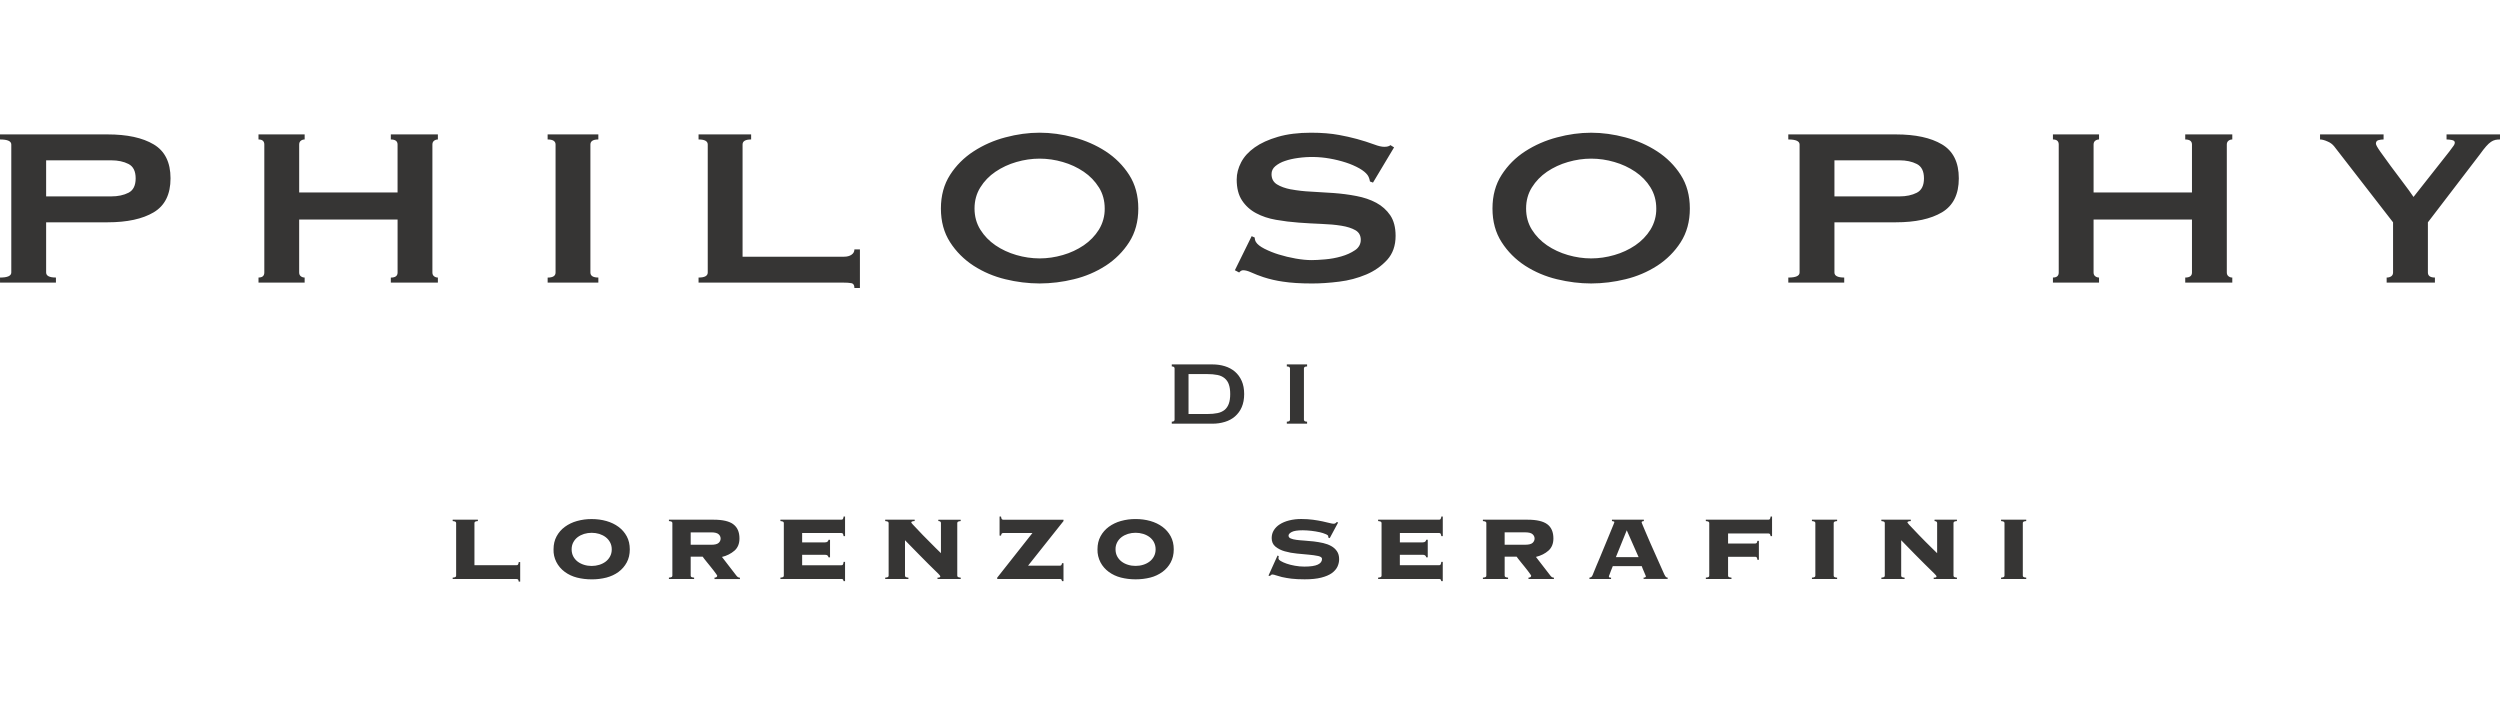 <svg width="280" height="80" viewBox="0 0 280 80" fill="none" xmlns="http://www.w3.org/2000/svg">
<path d="M214.01 58.36C213.905 58.359 213.799 58.378 213.703 58.414C213.655 58.445 213.628 58.483 213.628 58.523C213.628 58.539 213.688 58.618 213.806 58.751C214.171 59.15 214.544 59.542 214.925 59.929C215.164 60.18 215.412 60.429 215.658 60.677C215.905 60.924 216.141 61.16 216.37 61.382L216.959 61.958V58.584C216.959 58.445 216.863 58.368 216.67 58.359V58.206H219.176V58.358C219.003 58.375 218.894 58.4 218.855 58.44C218.814 58.478 218.791 58.531 218.792 58.584V64.466C218.792 64.525 218.814 64.573 218.855 64.613C218.894 64.65 219.004 64.677 219.176 64.695V64.846H216.575V64.696C216.704 64.696 216.787 64.686 216.827 64.66C216.868 64.632 216.889 64.602 216.889 64.558C216.889 64.532 216.874 64.5 216.851 64.462C216.795 64.394 216.734 64.327 216.67 64.264C216.537 64.132 216.404 64 216.267 63.869C216.089 63.699 215.858 63.467 215.562 63.176C215.269 62.885 214.908 62.522 214.476 62.086C214.05 61.657 213.532 61.126 212.933 60.506V64.469C212.933 64.528 212.95 64.576 212.994 64.616C213.035 64.653 213.142 64.68 213.315 64.698V64.849H210.714V64.696C210.887 64.68 210.992 64.653 211.033 64.616C211.076 64.577 211.098 64.525 211.097 64.469V58.586C211.098 58.532 211.076 58.48 211.033 58.442C210.992 58.403 210.886 58.378 210.712 58.359V58.206H214.009V58.358L214.01 58.36ZM205.755 58.36C205.582 58.378 205.475 58.403 205.436 58.443C205.393 58.481 205.371 58.533 205.373 58.587V64.469C205.373 64.528 205.393 64.576 205.436 64.616C205.475 64.653 205.583 64.68 205.757 64.698V64.849H202.936V64.696C203.109 64.68 203.216 64.653 203.257 64.616C203.298 64.577 203.321 64.525 203.319 64.469V58.586C203.321 58.532 203.298 58.48 203.257 58.442C203.217 58.403 203.109 58.378 202.937 58.359V58.206H205.757V58.358L205.755 58.36ZM183.524 62.4L182.196 59.392L180.978 62.4H183.524ZM178.375 64.406C178.395 64.366 178.439 64.251 178.512 64.067C178.584 63.881 178.683 63.648 178.8 63.363L179.198 62.424C179.343 62.081 179.489 61.725 179.632 61.371C179.779 61.011 179.924 60.664 180.066 60.323L180.443 59.407L180.711 58.753C180.778 58.581 180.811 58.494 180.811 58.485C180.811 58.445 180.784 58.414 180.725 58.397C180.665 58.381 180.602 58.368 180.539 58.359V58.206H184.111V58.358C184.049 58.362 183.989 58.375 183.933 58.394C183.886 58.411 183.863 58.452 183.863 58.52C183.863 58.535 183.907 58.647 183.994 58.85L184.327 59.635C184.659 60.422 185.003 61.205 185.355 61.984C185.544 62.408 185.731 62.824 185.909 63.228C186.085 63.632 186.247 63.994 186.393 64.314C186.468 64.464 186.529 64.565 186.577 64.616C186.629 64.667 186.696 64.692 186.777 64.692V64.843H184.081V64.696C184.254 64.689 184.341 64.638 184.341 64.546C184.321 64.488 184.3 64.432 184.272 64.376C184.224 64.269 184.178 64.151 184.122 64.02C184.068 63.889 184.016 63.767 183.964 63.648C183.93 63.568 183.9 63.488 183.876 63.407H180.632L180.411 63.962L180.284 64.304C180.251 64.387 180.229 64.448 180.215 64.487C180.204 64.511 180.196 64.541 180.195 64.568C180.195 64.61 180.21 64.641 180.242 64.664C180.273 64.686 180.339 64.696 180.44 64.696V64.847H178.017V64.696C178.097 64.689 178.173 64.66 178.237 64.616C178.299 64.555 178.345 64.484 178.372 64.406H178.375ZM143.221 62.283C143.197 62.372 143.188 62.461 143.192 62.552C143.192 62.634 143.277 62.731 143.443 62.834C143.617 62.936 143.833 63.039 144.103 63.129C144.372 63.224 144.68 63.301 145.027 63.362C145.373 63.426 145.725 63.459 146.081 63.459C146.767 63.459 147.269 63.387 147.589 63.237C147.907 63.089 148.067 62.876 148.067 62.599C148.067 62.449 147.925 62.339 147.65 62.275C147.305 62.205 146.954 62.153 146.602 62.125C146.183 62.086 145.731 62.045 145.249 61.998C144.789 61.956 144.335 61.872 143.892 61.746C143.505 61.641 143.148 61.461 142.845 61.217C142.566 60.984 142.428 60.667 142.428 60.263C142.428 59.943 142.506 59.653 142.667 59.391C142.832 59.123 143.06 58.897 143.335 58.725C143.624 58.539 143.974 58.392 144.383 58.288C144.83 58.177 145.291 58.125 145.755 58.129C146.221 58.129 146.65 58.157 147.052 58.211C147.456 58.266 147.813 58.328 148.123 58.394C148.433 58.462 148.694 58.525 148.904 58.577C149.113 58.632 149.266 58.658 149.354 58.658C149.432 58.663 149.509 58.642 149.574 58.602C149.629 58.564 149.678 58.519 149.723 58.469L149.871 58.52L148.929 60.275L148.764 60.199V60.062C148.764 59.984 148.675 59.906 148.494 59.83C148.281 59.734 148.053 59.663 147.82 59.61C147.195 59.474 146.558 59.4 145.917 59.391C145.322 59.391 144.91 59.456 144.671 59.583C144.435 59.709 144.316 59.844 144.316 59.985C144.316 60.132 144.397 60.237 144.561 60.307C144.724 60.379 144.94 60.432 145.205 60.465C145.469 60.501 145.771 60.526 146.107 60.548C146.446 60.568 146.793 60.602 147.146 60.641C147.504 60.686 147.854 60.747 148.19 60.82C148.528 60.897 148.828 61.009 149.092 61.156C149.36 61.302 149.574 61.496 149.736 61.735C149.903 61.974 149.983 62.276 149.983 62.636C149.983 62.919 149.92 63.189 149.797 63.461C149.672 63.727 149.465 63.968 149.17 64.188C148.87 64.4 148.477 64.568 147.977 64.695C147.48 64.821 146.863 64.884 146.124 64.884C145.549 64.884 145.054 64.86 144.637 64.811C144.28 64.767 143.925 64.706 143.574 64.628C143.341 64.571 143.11 64.506 142.884 64.43C142.764 64.382 142.637 64.352 142.506 64.341C142.454 64.343 142.404 64.36 142.365 64.391C142.324 64.429 142.279 64.464 142.234 64.507L142.069 64.469L143.084 62.221L143.222 62.285L143.221 62.283ZM146.394 47.227V47.453H144.123V47.227C144.362 47.227 144.479 47.15 144.479 47V41.266C144.479 41.118 144.362 41.042 144.123 41.042V40.814H146.394V41.042C146.16 41.042 146.04 41.118 146.04 41.267V47.001C146.04 47.151 146.158 47.228 146.394 47.228V47.227ZM112.364 59.698C112.29 59.698 112.235 59.718 112.197 59.756C112.161 59.792 112.135 59.872 112.115 59.987H111.952V57.853H112.115C112.135 58 112.162 58.092 112.197 58.139C112.237 58.185 112.299 58.209 112.363 58.208H119.112V58.359L115.141 63.358H118.7C118.774 63.358 118.826 63.337 118.864 63.299C118.899 63.264 118.927 63.187 118.945 63.078H119.111V65.086H118.944C118.928 64.978 118.896 64.911 118.862 64.884C118.814 64.856 118.756 64.841 118.698 64.846H111.688V64.696L115.632 59.698H112.36H112.364ZM94.401 58.139C94.45 58.051 94.478 57.953 94.483 57.853H94.646V60.048H94.481C94.477 59.951 94.448 59.853 94.399 59.767C94.363 59.721 94.308 59.698 94.235 59.698H89.84V60.747H92.388C92.524 60.747 92.622 60.717 92.681 60.664C92.743 60.608 92.785 60.535 92.799 60.455H92.963V62.424H92.798C92.782 62.346 92.741 62.273 92.681 62.215C92.624 62.16 92.524 62.135 92.388 62.135H89.84V63.307H94.236C94.31 63.307 94.365 63.286 94.401 63.24C94.451 63.144 94.478 63.038 94.483 62.93H94.646V65.089H94.481C94.466 64.978 94.434 64.911 94.399 64.884C94.349 64.856 94.293 64.841 94.235 64.846H87.406V64.696C87.579 64.68 87.684 64.653 87.725 64.616C87.766 64.577 87.79 64.525 87.788 64.469V58.586C87.79 58.532 87.768 58.48 87.725 58.442C87.686 58.403 87.579 58.378 87.406 58.359V58.206H94.235C94.31 58.206 94.365 58.183 94.401 58.138V58.139ZM14.392 18.366C13.857 18.093 13.211 17.956 12.456 17.956H5.167V21.996H12.456C13.211 21.996 13.857 21.86 14.392 21.587C14.926 21.314 15.194 20.777 15.194 19.977C15.194 19.177 14.926 18.638 14.392 18.366ZM12.047 24.9H5.167V30.519C5.167 30.895 5.532 31.084 6.264 31.084V31.655H0.002V31.086C0.843 31.086 1.265 30.897 1.265 30.52V16.186C1.265 15.809 0.843 15.62 0 15.62V15.054H12.047C14.237 15.054 15.96 15.424 17.216 16.173C18.47 16.92 19.099 18.186 19.099 19.974C19.099 21.766 18.47 23.03 17.216 23.779C15.96 24.526 14.237 24.898 12.047 24.898V24.9ZM43.774 31.09C44.277 31.09 44.529 30.9 44.529 30.523V24.584H33.506V30.517C33.506 30.706 33.569 30.849 33.695 30.943C33.818 31.039 33.962 31.084 34.12 31.084V31.654H28.953V31.084C29.386 31.084 29.603 30.895 29.603 30.519V16.186C29.603 15.809 29.382 15.62 28.951 15.62V15.054H34.121V15.62C33.964 15.62 33.819 15.666 33.697 15.76C33.571 15.854 33.508 15.997 33.508 16.186V21.554H44.527V16.187C44.527 15.811 44.276 15.622 43.772 15.622V15.055H49.043V15.622C48.886 15.622 48.744 15.667 48.618 15.761C48.492 15.857 48.429 15.998 48.429 16.187V30.52C48.429 30.709 48.492 30.85 48.618 30.945C48.744 31.041 48.886 31.086 49.043 31.086V31.655H43.772V31.086L43.774 31.09ZM58.013 64.898C57.977 64.866 57.921 64.85 57.847 64.85H50.701V64.696C50.874 64.68 50.984 64.653 51.024 64.616C51.065 64.577 51.088 64.525 51.087 64.469V58.586C51.088 58.532 51.065 58.48 51.024 58.442C50.983 58.403 50.876 58.378 50.701 58.359V58.206H53.522V58.358C53.349 58.375 53.244 58.4 53.201 58.44C53.159 58.478 53.137 58.53 53.138 58.584V63.304H57.849C57.923 63.304 57.978 63.283 58.014 63.237C58.063 63.15 58.091 63.052 58.096 62.95H58.261V65.138H58.096C58.077 65.001 58.052 64.921 58.014 64.891L58.013 64.898ZM61.332 31.09C61.924 31.09 62.223 30.9 62.223 30.523V16.186C62.223 15.809 61.924 15.62 61.334 15.62V15.054H67.014V15.62C66.421 15.62 66.125 15.809 66.125 16.186V30.519C66.125 30.895 66.421 31.084 67.015 31.084V31.654H61.336V31.084L61.332 31.09ZM68.329 60.744C68.211 60.519 68.043 60.321 67.835 60.161C67.63 60.006 67.394 59.887 67.124 59.798C66.567 59.632 65.968 59.634 65.412 59.799C65.145 59.885 64.906 60.004 64.699 60.16C64.495 60.315 64.33 60.51 64.207 60.743C64.084 60.972 64.023 61.237 64.023 61.531C64.023 61.824 64.086 62.087 64.207 62.32C64.33 62.552 64.495 62.744 64.699 62.901C64.904 63.054 65.143 63.176 65.412 63.259C65.68 63.344 65.966 63.387 66.268 63.387C66.567 63.387 66.855 63.343 67.124 63.259C67.391 63.176 67.63 63.055 67.835 62.9C68.04 62.744 68.205 62.551 68.328 62.318C68.453 62.087 68.516 61.824 68.516 61.531C68.516 61.237 68.453 60.972 68.328 60.741L68.329 60.744ZM69.273 64.058C68.885 64.341 68.433 64.552 67.917 64.689C67.38 64.824 66.825 64.892 66.268 64.888C65.686 64.888 65.135 64.821 64.619 64.689C64.125 64.564 63.664 64.349 63.263 64.057C62.432 63.448 61.962 62.51 61.996 61.532C61.996 60.977 62.11 60.488 62.339 60.068C62.566 59.647 62.874 59.294 63.263 59.006C63.666 58.712 64.127 58.491 64.619 58.355C65.154 58.206 65.71 58.131 66.268 58.135C66.85 58.135 67.401 58.208 67.917 58.355C68.433 58.504 68.885 58.718 69.273 59.006C69.662 59.294 69.969 59.647 70.197 60.068C70.423 60.49 70.537 60.977 70.537 61.532C70.537 62.087 70.423 62.574 70.195 62.994C69.965 63.417 69.66 63.772 69.27 64.057L69.273 64.058ZM77.357 59.623V61.013H79.657C80.058 61.013 80.334 60.943 80.484 60.807C80.63 60.68 80.71 60.504 80.71 60.321C80.711 60.138 80.632 59.962 80.486 59.836C80.335 59.698 80.061 59.625 79.659 59.625H77.357V59.623ZM82.134 58.724C82.59 59.062 82.82 59.592 82.82 60.308C82.82 60.885 82.636 61.343 82.266 61.67C81.869 62.013 81.386 62.256 80.861 62.378L82.477 64.474C82.587 64.625 82.719 64.701 82.873 64.701V64.852H80.025V64.696C80.227 64.689 80.328 64.61 80.328 64.469C80.299 64.407 80.263 64.347 80.218 64.294C80.145 64.192 80.054 64.071 79.945 63.924C79.835 63.781 79.713 63.631 79.583 63.465L79.198 62.991C79.089 62.858 78.981 62.722 78.875 62.586C78.814 62.509 78.754 62.429 78.699 62.346H77.357V64.468C77.357 64.526 77.377 64.573 77.42 64.615C77.459 64.65 77.566 64.677 77.741 64.695V64.846H74.918V64.696C75.091 64.68 75.201 64.653 75.242 64.616C75.283 64.576 75.305 64.525 75.305 64.469V58.586C75.305 58.532 75.283 58.48 75.242 58.442C75.2 58.403 75.093 58.378 74.92 58.359V58.206H79.932C80.944 58.206 81.679 58.378 82.135 58.718L82.134 58.724ZM95.369 31.716C95.092 31.67 94.81 31.65 94.53 31.655H78.238V31.086C78.924 31.086 79.267 30.897 79.267 30.52V16.186C79.267 15.809 78.924 15.62 78.238 15.62V15.054H84.127V15.62C83.486 15.62 83.168 15.809 83.168 16.186V28.751H94.53C94.873 28.751 95.151 28.68 95.369 28.53C95.586 28.384 95.694 28.18 95.694 27.93H96.311V32.256H95.694C95.694 31.94 95.584 31.762 95.369 31.716ZM105.092 58.36V58.208H107.598V58.359C107.426 58.376 107.32 58.401 107.277 58.442C107.236 58.48 107.213 58.532 107.214 58.586V64.468C107.214 64.526 107.238 64.574 107.277 64.615C107.32 64.651 107.427 64.679 107.6 64.696V64.847H105.001V64.696C105.127 64.696 105.212 64.686 105.252 64.66C105.295 64.632 105.316 64.602 105.316 64.558C105.311 64.523 105.296 64.491 105.273 64.462C105.249 64.426 105.188 64.362 105.1 64.264L104.694 63.869C104.456 63.639 104.222 63.41 103.989 63.176C103.698 62.885 103.336 62.522 102.909 62.086C102.478 61.657 101.964 61.126 101.36 60.506V64.469C101.36 64.528 101.381 64.576 101.423 64.616C101.462 64.653 101.57 64.68 101.742 64.698V64.849H99.143V64.696C99.317 64.68 99.423 64.653 99.464 64.616C99.505 64.577 99.527 64.525 99.527 64.469V58.586C99.528 58.532 99.505 58.48 99.464 58.442C99.423 58.403 99.317 58.378 99.143 58.359V58.206H102.443V58.358C102.337 58.356 102.233 58.375 102.136 58.411C102.086 58.442 102.06 58.48 102.06 58.52C102.06 58.535 102.12 58.615 102.238 58.748C102.603 59.147 102.976 59.541 103.355 59.926C103.829 60.417 104.31 60.901 104.798 61.379L105.386 61.955V58.581C105.386 58.442 105.292 58.365 105.103 58.355L105.092 58.36ZM123.075 20.987C122.649 20.299 122.071 19.703 121.381 19.235C120.67 18.753 119.879 18.385 119.036 18.145C118.196 17.897 117.318 17.769 116.437 17.767C115.569 17.767 114.702 17.894 113.835 18.145C112.993 18.387 112.202 18.754 111.491 19.235C110.8 19.702 110.223 20.299 109.798 20.987C109.364 21.682 109.147 22.469 109.147 23.353C109.147 24.235 109.364 25.026 109.798 25.721C110.229 26.414 110.796 26.997 111.491 27.474C112.186 27.948 112.97 28.311 113.835 28.564C114.677 28.811 115.553 28.939 116.437 28.942C117.303 28.942 118.172 28.814 119.036 28.564C119.879 28.323 120.67 27.955 121.381 27.474C122.071 27.004 122.649 26.408 123.077 25.721C123.518 24.998 123.741 24.182 123.727 23.353C123.727 22.469 123.511 21.682 123.079 20.987H123.075ZM123.827 29.763C122.748 30.459 121.543 30.971 120.269 31.275C119.019 31.584 117.731 31.744 116.436 31.748C115.141 31.744 113.852 31.584 112.602 31.276C111.329 30.971 110.124 30.459 109.046 29.765C107.972 29.068 107.074 28.169 106.408 27.126C105.725 26.065 105.381 24.808 105.381 23.355C105.381 21.901 105.728 20.647 106.409 19.584C107.074 18.542 107.972 17.644 109.046 16.949C110.127 16.247 111.329 15.718 112.6 15.385C113.903 15.035 115.181 14.862 116.436 14.862C117.69 14.862 118.969 15.035 120.269 15.385C121.568 15.732 122.754 16.251 123.827 16.945C124.899 17.641 125.797 18.541 126.464 19.583C127.147 20.647 127.49 21.902 127.49 23.355C127.49 24.808 127.147 26.065 126.464 27.128C125.799 28.17 124.901 29.07 123.827 29.766V29.763ZM129.249 60.74C129.133 60.514 128.965 60.317 128.757 60.157C128.545 59.998 128.302 59.876 128.043 59.797C127.487 59.628 126.888 59.628 126.333 59.795C126.062 59.881 125.824 60 125.618 60.156C125.176 60.493 124.926 60.997 124.94 61.526C124.94 61.82 125.003 62.084 125.125 62.315C125.251 62.548 125.414 62.74 125.618 62.895C125.823 63.051 126.062 63.173 126.331 63.254C126.598 63.34 126.881 63.381 127.183 63.381C127.486 63.381 127.771 63.339 128.04 63.254C128.299 63.176 128.542 63.054 128.752 62.894C128.957 62.74 129.12 62.546 129.243 62.314C129.365 62.084 129.429 61.82 129.429 61.526C129.429 61.233 129.365 60.968 129.243 60.737L129.249 60.74ZM131.118 62.993C130.898 63.406 130.584 63.767 130.193 64.054C129.792 64.344 129.333 64.561 128.84 64.686C128.321 64.818 127.774 64.885 127.188 64.885C126.606 64.885 126.056 64.818 125.541 64.686C125.047 64.562 124.586 64.346 124.185 64.054C123.795 63.767 123.478 63.406 123.26 62.993C123.022 62.536 122.905 62.033 122.918 61.529C122.918 60.974 123.031 60.485 123.26 60.065C123.488 59.644 123.795 59.291 124.185 59.003C124.588 58.709 125.049 58.488 125.541 58.352C126.074 58.202 126.63 58.128 127.188 58.132C127.774 58.132 128.321 58.205 128.84 58.352C129.353 58.501 129.806 58.715 130.193 59.003C130.582 59.291 130.89 59.644 131.118 60.065C131.345 60.487 131.46 60.974 131.46 61.529C131.46 62.086 131.345 62.571 131.118 62.993ZM137.628 43.048C137.54 42.783 137.376 42.547 137.155 42.359C136.929 42.177 136.655 42.054 136.361 41.998C135.993 41.927 135.615 41.894 135.239 41.898H133.115V46.369H135.239C135.667 46.369 136.041 46.334 136.359 46.267C136.652 46.211 136.925 46.089 137.154 45.91C137.365 45.734 137.522 45.504 137.625 45.219C137.731 44.933 137.783 44.571 137.783 44.132C137.783 43.695 137.731 43.331 137.625 43.046L137.628 43.048ZM139.072 42.661C139.254 43.078 139.347 43.568 139.347 44.134C139.347 44.698 139.253 45.187 139.072 45.605C138.906 45.997 138.649 46.35 138.316 46.641C138.002 46.914 137.624 47.118 137.19 47.25C136.737 47.388 136.262 47.458 135.785 47.453H131.238V47.227C131.449 47.227 131.553 47.15 131.553 47V41.266C131.553 41.118 131.449 41.042 131.238 41.042V40.814H135.785C136.288 40.814 136.756 40.881 137.188 41.016C137.619 41.15 137.997 41.355 138.315 41.626C138.634 41.904 138.886 42.244 139.07 42.661H139.072ZM144.586 21.208C145.319 21.343 146.062 21.427 146.81 21.461C147.642 21.504 148.491 21.555 149.358 21.618C150.229 21.683 151.076 21.791 151.91 21.952C152.744 22.109 153.483 22.36 154.135 22.708C154.782 23.055 155.307 23.525 155.709 24.113C156.106 24.703 156.307 25.471 156.307 26.416C156.307 27.51 155.992 28.405 155.367 29.1C154.726 29.801 153.927 30.362 153.022 30.743C152.062 31.148 151.04 31.419 149.993 31.545C148.907 31.683 147.898 31.75 146.962 31.75C145.664 31.75 144.574 31.683 143.696 31.545C142.95 31.44 142.217 31.273 141.506 31.042C141.032 30.885 140.569 30.706 140.118 30.503C139.776 30.347 139.481 30.267 139.229 30.267C139.072 30.267 138.923 30.352 138.784 30.52L138.305 30.267L140.187 26.449L140.531 26.608C140.531 26.797 140.578 26.965 140.667 27.11C140.823 27.365 141.139 27.612 141.605 27.853C142.121 28.113 142.658 28.331 143.216 28.501C143.82 28.689 144.454 28.841 145.115 28.958C145.776 29.074 146.369 29.132 146.892 29.132C147.282 29.132 147.785 29.106 148.4 29.051C149.016 29 149.621 28.892 150.215 28.721C150.807 28.554 151.32 28.321 151.756 28.026C152.17 27.763 152.415 27.324 152.406 26.859C152.406 26.375 152.205 26.016 151.808 25.785C151.408 25.554 150.883 25.387 150.235 25.282C149.583 25.176 148.841 25.108 148.009 25.078C147.175 25.045 146.323 24.997 145.459 24.934C144.605 24.873 143.754 24.767 142.911 24.619C142.077 24.474 141.337 24.227 140.685 23.876C140.038 23.535 139.498 23.045 139.111 22.456C138.711 21.858 138.51 21.074 138.51 20.106C138.51 19.451 138.677 18.812 139.008 18.177C139.338 17.545 139.846 16.991 140.531 16.507C141.213 16.023 142.081 15.628 143.131 15.323C144.181 15.017 145.41 14.863 146.828 14.863C148.04 14.863 149.085 14.95 149.975 15.116C151.325 15.359 152.65 15.718 153.927 16.187C154.376 16.358 154.747 16.443 155.041 16.443C155.361 16.443 155.592 16.379 155.727 16.254L156.136 16.507L153.776 20.451L153.435 20.326C153.387 20.033 153.298 19.791 153.161 19.599C152.977 19.349 152.673 19.102 152.252 18.858C151.779 18.596 151.283 18.379 150.763 18.211C150.16 18.015 149.542 17.862 148.916 17.754C147.747 17.548 146.548 17.527 145.373 17.693C144.838 17.766 144.35 17.876 143.919 18.026C143.521 18.152 143.154 18.35 142.84 18.608C142.56 18.836 142.402 19.166 142.412 19.51C142.412 20.012 142.612 20.391 143.01 20.644C143.413 20.895 143.935 21.086 144.583 21.212L144.586 21.208ZM161.344 64.885C161.297 64.858 161.241 64.843 161.182 64.847H154.35V64.696C154.522 64.68 154.63 64.653 154.671 64.616C154.714 64.577 154.736 64.525 154.734 64.469V58.586C154.736 58.532 154.714 58.48 154.671 58.442C154.63 58.403 154.522 58.378 154.35 58.359V58.206H161.182C161.254 58.206 161.308 58.183 161.344 58.138C161.396 58.049 161.423 57.952 161.429 57.852H161.592V60.047H161.428C161.405 59.906 161.381 59.812 161.343 59.766C161.308 59.719 161.253 59.696 161.18 59.696H156.786V60.746H159.335C159.469 60.746 159.566 60.715 159.626 60.663C159.687 60.606 159.728 60.533 159.742 60.453H159.908V62.423H159.741C159.725 62.343 159.686 62.27 159.625 62.214C159.566 62.158 159.467 62.134 159.332 62.134H156.783V63.305H161.179C161.251 63.305 161.305 63.285 161.341 63.238C161.393 63.141 161.422 63.036 161.426 62.929H161.589V65.087H161.425C161.402 64.977 161.377 64.91 161.34 64.882L161.344 64.885ZM168.52 59.619V61.01H170.817C171.222 61.01 171.497 60.94 171.648 60.804C171.792 60.677 171.876 60.501 171.874 60.318C171.876 60.134 171.792 59.958 171.648 59.833C171.497 59.695 171.223 59.622 170.819 59.622H168.522L168.52 59.619ZM173.3 58.718C173.753 59.059 173.981 59.589 173.981 60.304C173.981 60.884 173.796 61.34 173.428 61.669C173.059 61.997 172.594 62.231 172.025 62.375L173.642 64.469C173.752 64.622 173.882 64.698 174.038 64.698V64.849H171.19V64.696C171.39 64.689 171.492 64.61 171.492 64.469C171.464 64.407 171.428 64.347 171.382 64.294C171.308 64.192 171.218 64.071 171.109 63.924C171 63.781 170.879 63.631 170.748 63.465C170.614 63.301 170.485 63.145 170.362 62.991C170.252 62.858 170.146 62.722 170.04 62.586C169.979 62.509 169.919 62.429 169.863 62.346H168.522V64.468C168.522 64.526 168.542 64.573 168.585 64.615C168.624 64.65 168.731 64.677 168.904 64.695V64.846H166.085V64.696C166.256 64.68 166.365 64.653 166.407 64.616C166.45 64.577 166.47 64.525 166.47 64.469V58.586C166.472 58.532 166.45 58.48 166.407 58.442C166.365 58.403 166.256 58.378 166.085 58.359V58.206H171.094C172.109 58.206 172.844 58.378 173.3 58.718ZM184.855 20.987C184.428 20.299 183.851 19.702 183.159 19.235C182.447 18.753 181.656 18.385 180.813 18.145C179.973 17.897 179.096 17.769 178.214 17.767C177.348 17.767 176.48 17.894 175.613 18.145C174.771 18.385 173.978 18.754 173.265 19.235C172.573 19.709 172.007 20.292 171.573 20.987C171.138 21.682 170.923 22.469 170.923 23.353C170.923 24.235 171.136 25.026 171.57 25.721C172.005 26.414 172.57 26.997 173.264 27.474C173.962 27.948 174.742 28.311 175.608 28.564C176.477 28.814 177.344 28.942 178.211 28.942C179.075 28.942 179.944 28.814 180.81 28.564C181.653 28.323 182.446 27.955 183.156 27.474C183.846 27.004 184.423 26.408 184.852 25.721C185.292 24.998 185.517 24.182 185.502 23.353C185.502 22.469 185.284 21.682 184.852 20.987H184.855ZM185.605 29.763C184.528 30.459 183.322 30.971 182.049 31.275C180.799 31.584 179.509 31.744 178.214 31.748C176.958 31.748 175.681 31.59 174.383 31.276C173.107 30.971 171.9 30.459 170.82 29.765C169.747 29.068 168.851 28.169 168.186 27.126C167.499 26.065 167.158 24.808 167.158 23.355C167.158 21.901 167.499 20.647 168.185 19.584C168.866 18.523 169.743 17.645 170.817 16.949C171.901 16.248 173.107 15.722 174.38 15.388C175.678 15.038 176.955 14.865 178.211 14.865C179.466 14.865 180.742 15.038 182.045 15.388C183.344 15.737 184.531 16.254 185.599 16.949C186.672 17.644 187.571 18.544 188.237 19.586C188.922 20.65 189.263 21.904 189.263 23.356C189.263 24.809 188.919 26.068 188.236 27.131C187.571 28.173 186.672 29.073 185.599 29.769L185.605 29.763ZM198.228 59.811C198.186 59.769 198.124 59.744 198.063 59.747H193.544V60.873H196.581C196.642 60.875 196.704 60.855 196.748 60.814C196.784 60.776 196.809 60.698 196.826 60.577H196.995V62.699H196.829C196.826 62.603 196.801 62.509 196.751 62.424C196.713 62.381 196.657 62.359 196.584 62.359H193.544V64.468C193.544 64.526 193.564 64.574 193.604 64.615C193.646 64.651 193.754 64.679 193.925 64.696V64.847H191.054V64.696C191.227 64.68 191.337 64.653 191.376 64.616C191.416 64.576 191.436 64.523 191.436 64.469V58.586C191.436 58.532 191.416 58.48 191.373 58.442C191.334 58.403 191.227 58.378 191.052 58.359V58.206H198.061C198.132 58.206 198.186 58.183 198.225 58.138C198.274 58.049 198.302 57.952 198.307 57.852H198.47V60.047H198.307C198.299 59.964 198.271 59.882 198.225 59.808L198.228 59.811ZM214.679 18.366C214.144 18.093 213.499 17.956 212.747 17.956H205.457V21.996H212.747C213.499 21.996 214.143 21.86 214.682 21.587C215.217 21.314 215.485 20.777 215.485 19.977C215.485 19.177 215.217 18.638 214.682 18.366L214.679 18.366ZM212.335 24.9H205.457V30.519C205.457 30.895 205.821 31.084 206.553 31.084V31.655H200.29V31.086C201.131 31.086 201.554 30.897 201.554 30.52V16.186C201.554 15.809 201.131 15.62 200.289 15.62V15.054H212.335C214.526 15.054 216.249 15.424 217.505 16.173C218.759 16.92 219.387 18.186 219.387 19.974C219.387 21.766 218.757 23.03 217.505 23.779C216.249 24.526 214.526 24.898 212.335 24.898V24.9ZM224.119 64.696C224.292 64.68 224.399 64.653 224.44 64.616C224.481 64.577 224.505 64.525 224.503 64.469V58.586C224.505 58.532 224.481 58.48 224.44 58.442C224.399 58.403 224.292 58.378 224.119 58.359V58.206H226.938V58.358C226.764 58.375 226.658 58.4 226.617 58.44C226.575 58.478 226.553 58.53 226.555 58.584V64.466C226.555 64.525 226.576 64.573 226.617 64.613C226.658 64.65 226.766 64.677 226.938 64.695V64.846H224.119V64.696ZM244.746 31.086C245.247 31.086 245.501 30.897 245.501 30.52V24.584H234.48V30.517C234.48 30.706 234.543 30.849 234.669 30.943C234.795 31.039 234.936 31.084 235.092 31.084V31.654H229.928V31.084C230.36 31.084 230.578 30.895 230.578 30.519V16.186C230.578 15.809 230.36 15.62 229.928 15.62V15.054H235.093V15.62C234.938 15.62 234.793 15.666 234.67 15.76C234.544 15.854 234.481 15.997 234.481 16.186V21.554H245.501V16.187C245.501 15.811 245.247 15.622 244.746 15.622V15.055H250.017V15.622C249.859 15.622 249.713 15.667 249.592 15.761C249.466 15.857 249.403 15.998 249.403 16.187V30.52C249.403 30.709 249.466 30.85 249.592 30.945C249.713 31.041 249.859 31.086 250.017 31.086V31.655H244.746V31.086ZM279.486 15.667C279.306 15.709 279.138 15.785 278.99 15.889C278.818 16.004 278.636 16.173 278.442 16.394C278.249 16.612 278.014 16.914 277.741 17.296L271.924 24.9V30.519C271.924 30.895 272.185 31.084 272.711 31.084V31.655H267.305V31.086C267.509 31.086 267.678 31.041 267.818 30.945C267.955 30.85 268.022 30.708 268.022 30.519V24.9L261.417 16.378C261.225 16.144 260.973 15.959 260.682 15.843C260.352 15.695 260.067 15.62 259.844 15.62V15.054H266.961V15.621C266.756 15.621 266.558 15.647 266.38 15.699C266.196 15.754 266.103 15.882 266.103 16.091C266.103 16.221 266.269 16.52 266.601 16.994C266.932 17.466 267.32 18.001 267.766 18.603C268.211 19.203 268.672 19.818 269.15 20.449C269.63 21.083 270.021 21.618 270.314 22.058L274.32 16.978C274.501 16.724 274.651 16.525 274.764 16.376C274.88 16.231 274.937 16.091 274.937 15.966C274.937 15.82 274.827 15.725 274.611 15.682C274.415 15.641 274.214 15.621 274.013 15.619V15.052H280V15.619C279.821 15.619 279.649 15.635 279.49 15.666L279.486 15.667Z" fill="#363534"/>
</svg>
